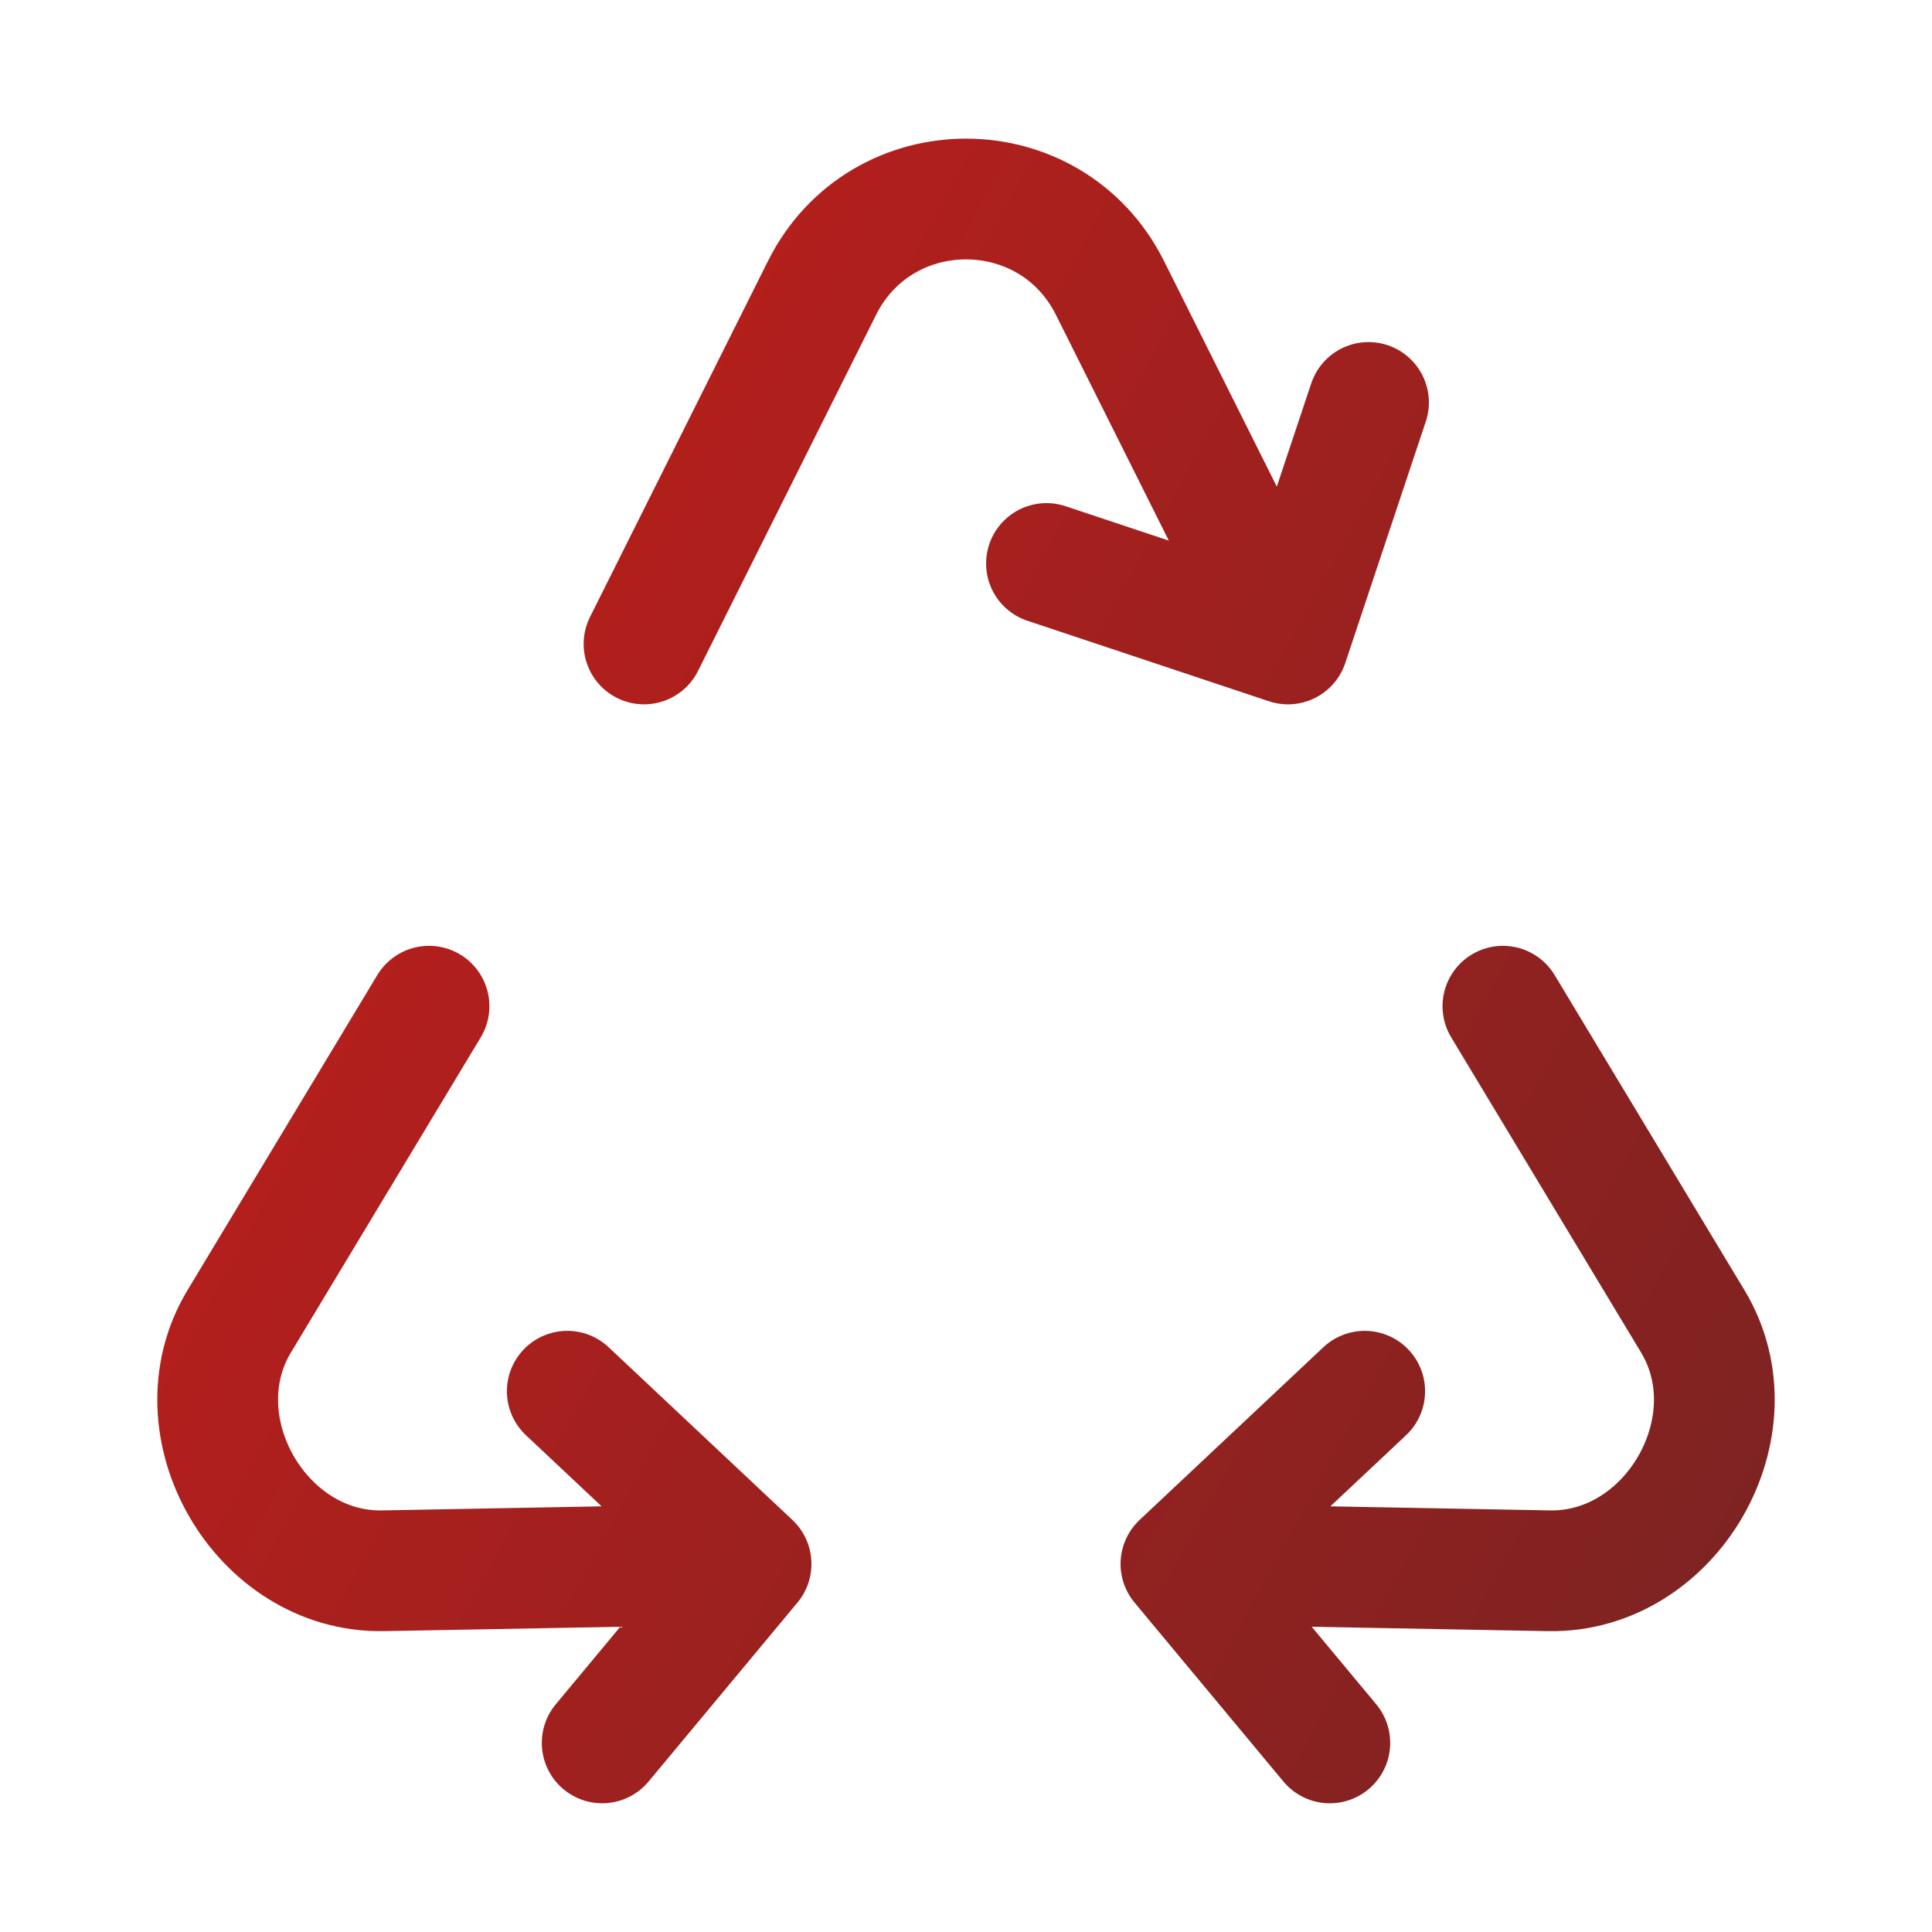 <svg xmlns="http://www.w3.org/2000/svg" width="32" height="32" fill="none" viewBox="0 0 32 32"><path stroke="url(#a)" stroke-linecap="round" stroke-linejoin="round" stroke-width="2" d="m10.667 10.666 2.948-5.896c.983-1.965 3.787-1.965 4.77 0l2.948 5.896m0 0-4-1.333m4 1.333 1.334-4m2.226 10 3.145 5.22c1.048 1.74-.354 4.17-2.385 4.131l-6.093-.113m0 0 3.044-2.861m-3.044 2.861 2.466 2.964M7.106 16.666l-3.144 5.22c-1.048 1.74.354 4.17 2.385 4.131l6.093-.113m0 0-3.044-2.861m3.044 2.861-2.466 2.964"></path><defs><linearGradient id="a" x1="4.597" x2="33.285" y1="4.234" y2="19.931" gradientUnits="userSpaceOnUse"><stop stop-color="#C11E1B"></stop><stop offset="1" stop-color="#7C2322"></stop></linearGradient></defs></svg>